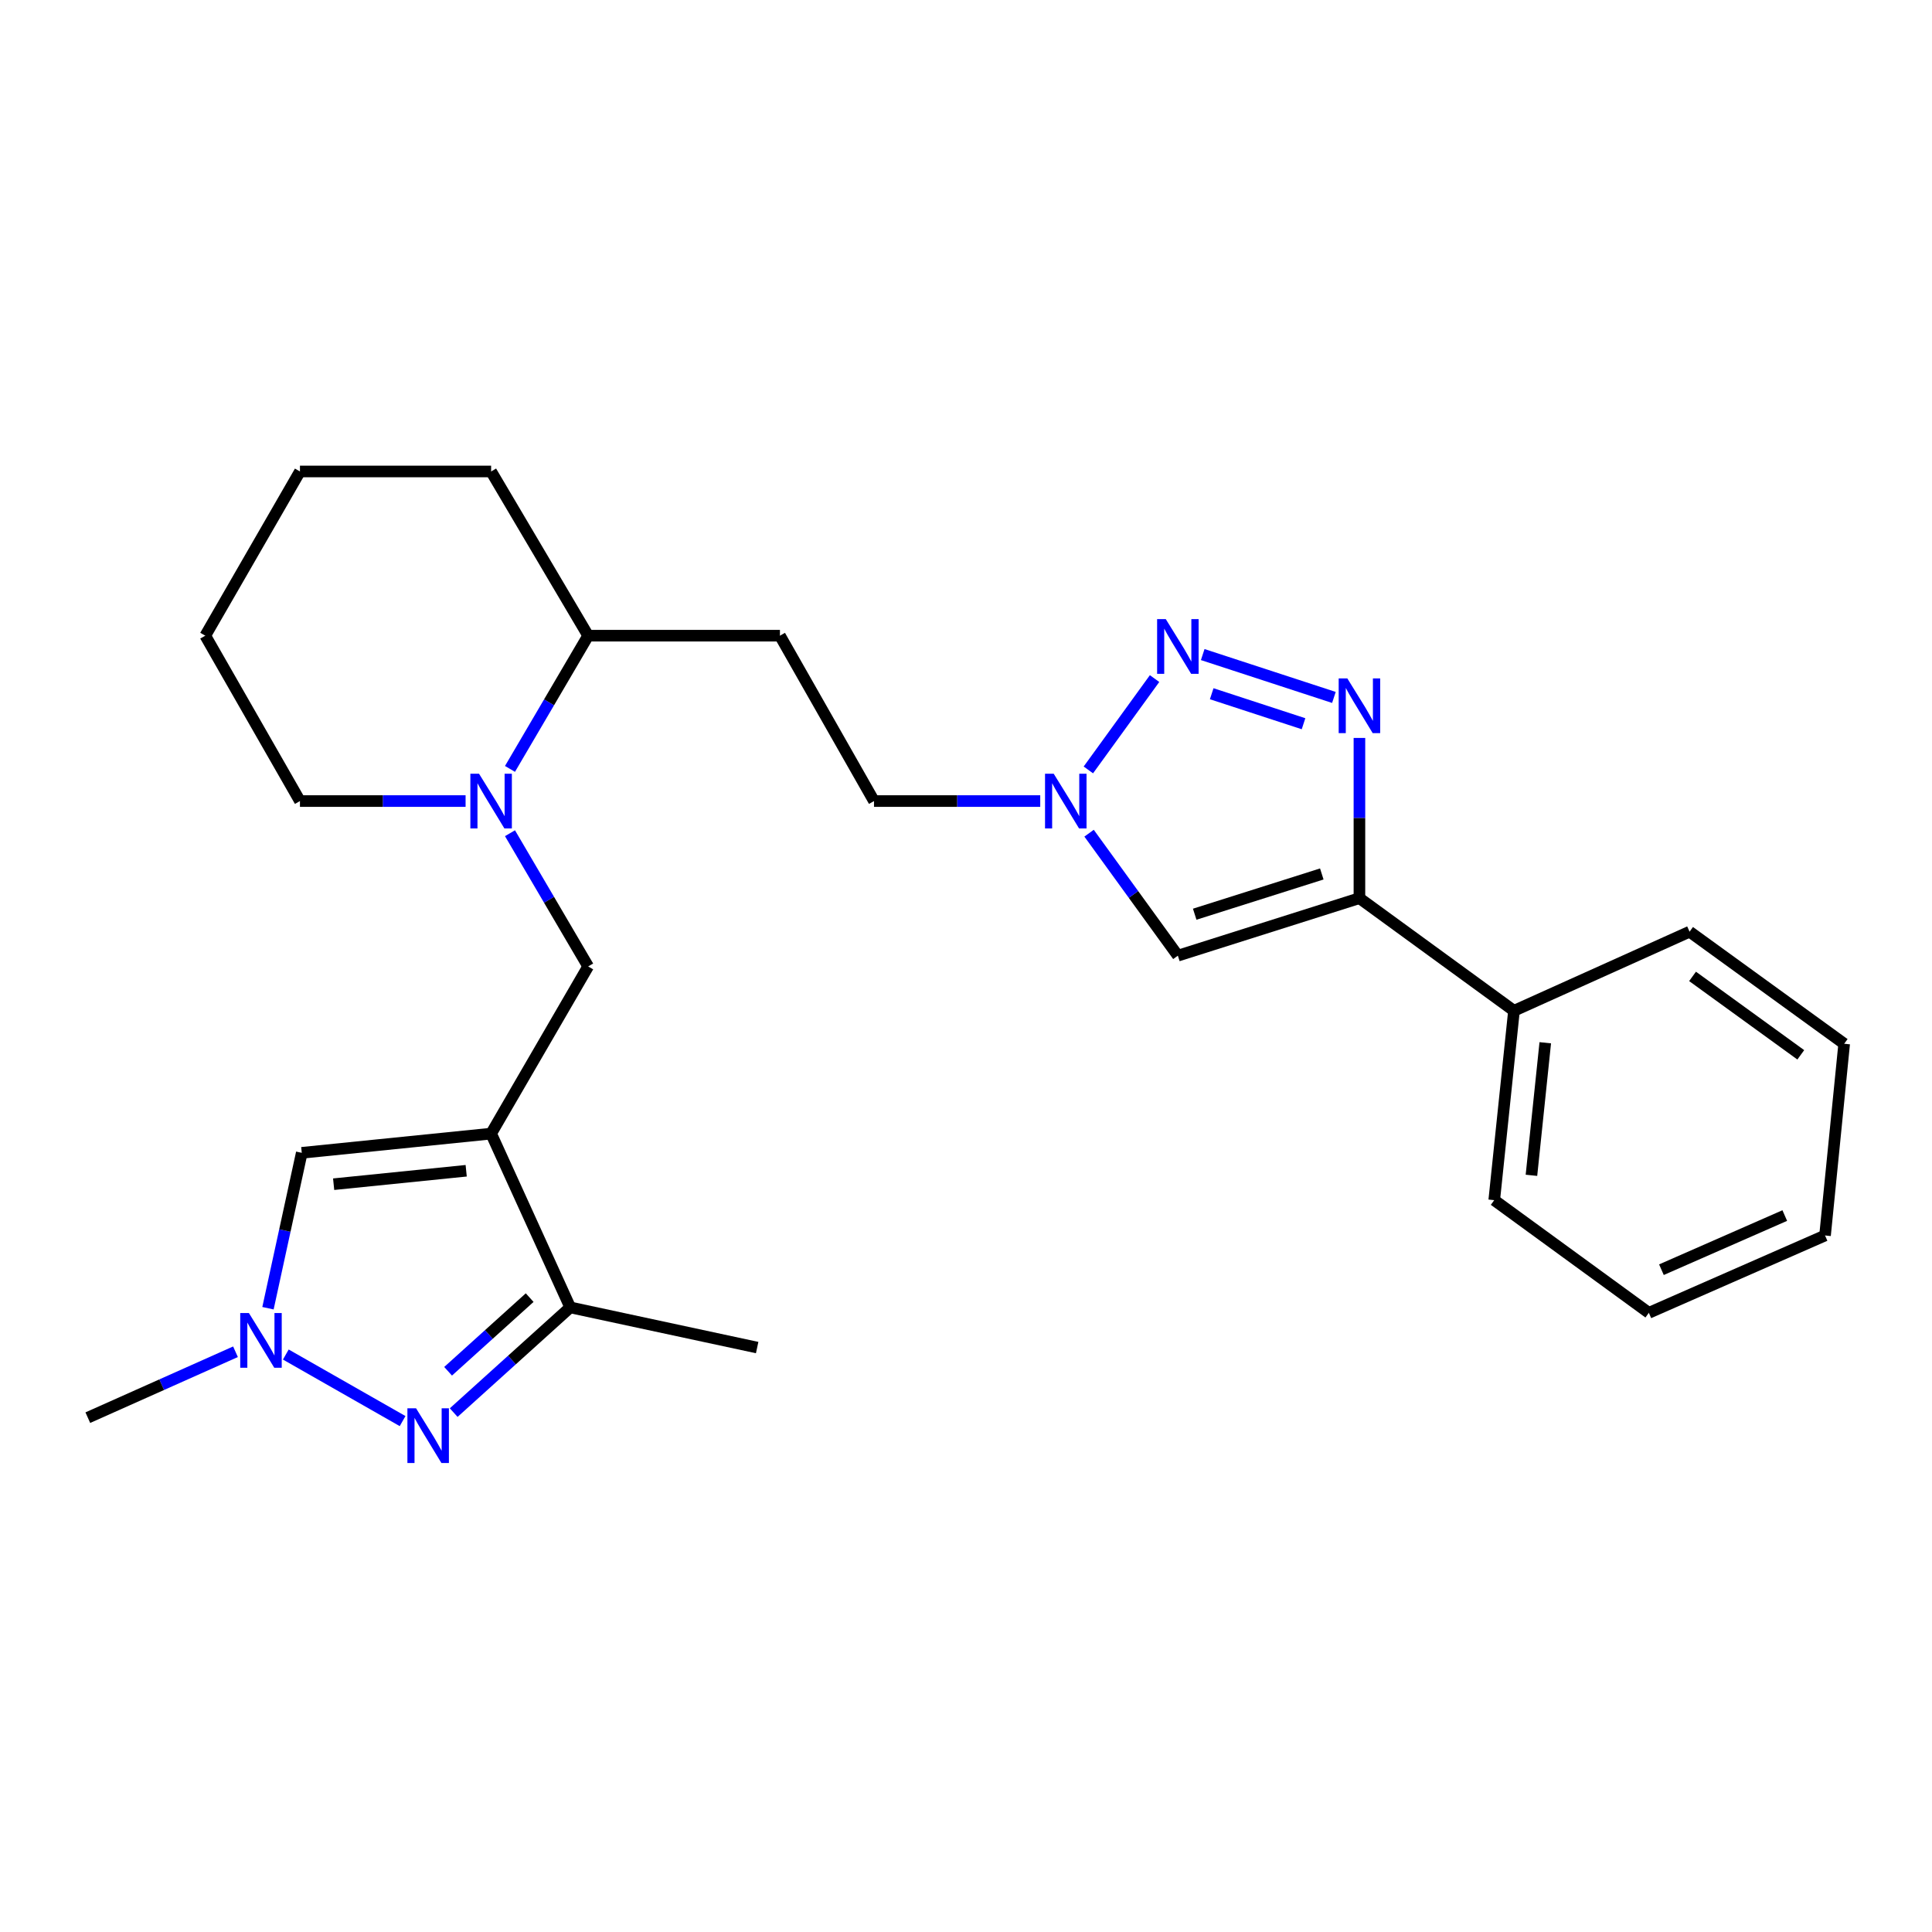 <?xml version='1.0' encoding='iso-8859-1'?>
<svg version='1.1' baseProfile='full'
              xmlns='http://www.w3.org/2000/svg'
                      xmlns:rdkit='http://www.rdkit.org/xml'
                      xmlns:xlink='http://www.w3.org/1999/xlink'
                  xml:space='preserve'
width='1000px' height='1000px' viewBox='0 0 1000 1000'>
<!-- END OF HEADER -->
<rect style='opacity:1.0;fill:#FFFFFF;stroke:none' width='1000' height='1000' x='0' y='0'> </rect>
<path class='bond-6' d='M 254.201,586.758 L 295.145,676.705' style='fill:none;fill-rule:evenodd;stroke:#000000;stroke-width:6px;stroke-linecap:butt;stroke-linejoin:miter;stroke-opacity:1' />
<path class='bond-8' d='M 254.201,586.758 L 156.195,596.699' style='fill:none;fill-rule:evenodd;stroke:#000000;stroke-width:6px;stroke-linecap:butt;stroke-linejoin:miter;stroke-opacity:1' />
<path class='bond-8' d='M 241.299,605.981 L 172.694,612.94' style='fill:none;fill-rule:evenodd;stroke:#000000;stroke-width:6px;stroke-linecap:butt;stroke-linejoin:miter;stroke-opacity:1' />
<path class='bond-10' d='M 254.201,586.758 L 304.432,500.227' style='fill:none;fill-rule:evenodd;stroke:#000000;stroke-width:6px;stroke-linecap:butt;stroke-linejoin:miter;stroke-opacity:1' />
<path class='bond-0' d='M 690.426,360.991 L 622.525,338.806' style='fill:none;fill-rule:evenodd;stroke:#0000FF;stroke-width:6px;stroke-linecap:butt;stroke-linejoin:miter;stroke-opacity:1' />
<path class='bond-0' d='M 674.705,374.605 L 627.175,359.075' style='fill:none;fill-rule:evenodd;stroke:#0000FF;stroke-width:6px;stroke-linecap:butt;stroke-linejoin:miter;stroke-opacity:1' />
<path class='bond-28' d='M 703.637,381.957 L 703.637,423.423' style='fill:none;fill-rule:evenodd;stroke:#0000FF;stroke-width:6px;stroke-linecap:butt;stroke-linejoin:miter;stroke-opacity:1' />
<path class='bond-28' d='M 703.637,423.423 L 703.637,464.888' style='fill:none;fill-rule:evenodd;stroke:#000000;stroke-width:6px;stroke-linecap:butt;stroke-linejoin:miter;stroke-opacity:1' />
<path class='bond-1' d='M 597.604,351.233 L 563.331,398.51' style='fill:none;fill-rule:evenodd;stroke:#0000FF;stroke-width:6px;stroke-linecap:butt;stroke-linejoin:miter;stroke-opacity:1' />
<path class='bond-2' d='M 703.637,464.888 L 609.661,494.653' style='fill:none;fill-rule:evenodd;stroke:#000000;stroke-width:6px;stroke-linecap:butt;stroke-linejoin:miter;stroke-opacity:1' />
<path class='bond-2' d='M 684.16,452.362 L 618.376,473.197' style='fill:none;fill-rule:evenodd;stroke:#000000;stroke-width:6px;stroke-linecap:butt;stroke-linejoin:miter;stroke-opacity:1' />
<path class='bond-13' d='M 703.637,464.888 L 783.633,523.179' style='fill:none;fill-rule:evenodd;stroke:#000000;stroke-width:6px;stroke-linecap:butt;stroke-linejoin:miter;stroke-opacity:1' />
<path class='bond-3' d='M 234.832,731.162 L 264.988,703.933' style='fill:none;fill-rule:evenodd;stroke:#0000FF;stroke-width:6px;stroke-linecap:butt;stroke-linejoin:miter;stroke-opacity:1' />
<path class='bond-3' d='M 264.988,703.933 L 295.145,676.705' style='fill:none;fill-rule:evenodd;stroke:#000000;stroke-width:6px;stroke-linecap:butt;stroke-linejoin:miter;stroke-opacity:1' />
<path class='bond-3' d='M 231.934,709.765 L 253.044,690.705' style='fill:none;fill-rule:evenodd;stroke:#0000FF;stroke-width:6px;stroke-linecap:butt;stroke-linejoin:miter;stroke-opacity:1' />
<path class='bond-3' d='M 253.044,690.705 L 274.153,671.645' style='fill:none;fill-rule:evenodd;stroke:#000000;stroke-width:6px;stroke-linecap:butt;stroke-linejoin:miter;stroke-opacity:1' />
<path class='bond-26' d='M 208.385,735.555 L 147.934,701.099' style='fill:none;fill-rule:evenodd;stroke:#0000FF;stroke-width:6px;stroke-linecap:butt;stroke-linejoin:miter;stroke-opacity:1' />
<path class='bond-4' d='M 138.704,677.132 L 147.449,636.915' style='fill:none;fill-rule:evenodd;stroke:#0000FF;stroke-width:6px;stroke-linecap:butt;stroke-linejoin:miter;stroke-opacity:1' />
<path class='bond-4' d='M 147.449,636.915 L 156.195,596.699' style='fill:none;fill-rule:evenodd;stroke:#000000;stroke-width:6px;stroke-linecap:butt;stroke-linejoin:miter;stroke-opacity:1' />
<path class='bond-16' d='M 121.891,699.664 L 83.673,716.721' style='fill:none;fill-rule:evenodd;stroke:#0000FF;stroke-width:6px;stroke-linecap:butt;stroke-linejoin:miter;stroke-opacity:1' />
<path class='bond-16' d='M 83.673,716.721 L 45.455,733.778' style='fill:none;fill-rule:evenodd;stroke:#000000;stroke-width:6px;stroke-linecap:butt;stroke-linejoin:miter;stroke-opacity:1' />
<path class='bond-5' d='M 609.661,494.653 L 586.682,462.956' style='fill:none;fill-rule:evenodd;stroke:#000000;stroke-width:6px;stroke-linecap:butt;stroke-linejoin:miter;stroke-opacity:1' />
<path class='bond-5' d='M 586.682,462.956 L 563.704,431.259' style='fill:none;fill-rule:evenodd;stroke:#0000FF;stroke-width:6px;stroke-linecap:butt;stroke-linejoin:miter;stroke-opacity:1' />
<path class='bond-17' d='M 295.145,676.705 L 391.904,697.498' style='fill:none;fill-rule:evenodd;stroke:#000000;stroke-width:6px;stroke-linecap:butt;stroke-linejoin:miter;stroke-opacity:1' />
<path class='bond-7' d='M 538.425,414.628 L 495.404,414.628' style='fill:none;fill-rule:evenodd;stroke:#0000FF;stroke-width:6px;stroke-linecap:butt;stroke-linejoin:miter;stroke-opacity:1' />
<path class='bond-7' d='M 495.404,414.628 L 452.383,414.628' style='fill:none;fill-rule:evenodd;stroke:#000000;stroke-width:6px;stroke-linecap:butt;stroke-linejoin:miter;stroke-opacity:1' />
<path class='bond-9' d='M 263.967,431.269 L 284.199,465.748' style='fill:none;fill-rule:evenodd;stroke:#0000FF;stroke-width:6px;stroke-linecap:butt;stroke-linejoin:miter;stroke-opacity:1' />
<path class='bond-9' d='M 284.199,465.748 L 304.432,500.227' style='fill:none;fill-rule:evenodd;stroke:#000000;stroke-width:6px;stroke-linecap:butt;stroke-linejoin:miter;stroke-opacity:1' />
<path class='bond-11' d='M 263.967,397.986 L 284.199,363.507' style='fill:none;fill-rule:evenodd;stroke:#0000FF;stroke-width:6px;stroke-linecap:butt;stroke-linejoin:miter;stroke-opacity:1' />
<path class='bond-11' d='M 284.199,363.507 L 304.432,329.028' style='fill:none;fill-rule:evenodd;stroke:#000000;stroke-width:6px;stroke-linecap:butt;stroke-linejoin:miter;stroke-opacity:1' />
<path class='bond-15' d='M 240.988,414.628 L 198.121,414.628' style='fill:none;fill-rule:evenodd;stroke:#0000FF;stroke-width:6px;stroke-linecap:butt;stroke-linejoin:miter;stroke-opacity:1' />
<path class='bond-15' d='M 198.121,414.628 L 155.254,414.628' style='fill:none;fill-rule:evenodd;stroke:#000000;stroke-width:6px;stroke-linecap:butt;stroke-linejoin:miter;stroke-opacity:1' />
<path class='bond-12' d='M 304.432,329.028 L 403.696,329.028' style='fill:none;fill-rule:evenodd;stroke:#000000;stroke-width:6px;stroke-linecap:butt;stroke-linejoin:miter;stroke-opacity:1' />
<path class='bond-20' d='M 304.432,329.028 L 254.201,244.032' style='fill:none;fill-rule:evenodd;stroke:#000000;stroke-width:6px;stroke-linecap:butt;stroke-linejoin:miter;stroke-opacity:1' />
<path class='bond-14' d='M 403.696,329.028 L 452.383,414.628' style='fill:none;fill-rule:evenodd;stroke:#000000;stroke-width:6px;stroke-linecap:butt;stroke-linejoin:miter;stroke-opacity:1' />
<path class='bond-18' d='M 783.633,523.179 L 773.414,621.196' style='fill:none;fill-rule:evenodd;stroke:#000000;stroke-width:6px;stroke-linecap:butt;stroke-linejoin:miter;stroke-opacity:1' />
<path class='bond-18' d='M 799.827,539.73 L 792.674,608.342' style='fill:none;fill-rule:evenodd;stroke:#000000;stroke-width:6px;stroke-linecap:butt;stroke-linejoin:miter;stroke-opacity:1' />
<path class='bond-19' d='M 783.633,523.179 L 874.52,482.246' style='fill:none;fill-rule:evenodd;stroke:#000000;stroke-width:6px;stroke-linecap:butt;stroke-linejoin:miter;stroke-opacity:1' />
<path class='bond-21' d='M 155.254,414.628 L 106.251,329.028' style='fill:none;fill-rule:evenodd;stroke:#000000;stroke-width:6px;stroke-linecap:butt;stroke-linejoin:miter;stroke-opacity:1' />
<path class='bond-23' d='M 773.414,621.196 L 853.44,679.517' style='fill:none;fill-rule:evenodd;stroke:#000000;stroke-width:6px;stroke-linecap:butt;stroke-linejoin:miter;stroke-opacity:1' />
<path class='bond-22' d='M 874.52,482.246 L 954.545,540.25' style='fill:none;fill-rule:evenodd;stroke:#000000;stroke-width:6px;stroke-linecap:butt;stroke-linejoin:miter;stroke-opacity:1' />
<path class='bond-22' d='M 876.064,505.378 L 932.082,545.98' style='fill:none;fill-rule:evenodd;stroke:#000000;stroke-width:6px;stroke-linecap:butt;stroke-linejoin:miter;stroke-opacity:1' />
<path class='bond-27' d='M 254.201,244.032 L 155.254,244.032' style='fill:none;fill-rule:evenodd;stroke:#000000;stroke-width:6px;stroke-linecap:butt;stroke-linejoin:miter;stroke-opacity:1' />
<path class='bond-24' d='M 106.251,329.028 L 155.254,244.032' style='fill:none;fill-rule:evenodd;stroke:#000000;stroke-width:6px;stroke-linecap:butt;stroke-linejoin:miter;stroke-opacity:1' />
<path class='bond-25' d='M 954.545,540.25 L 944.634,639.484' style='fill:none;fill-rule:evenodd;stroke:#000000;stroke-width:6px;stroke-linecap:butt;stroke-linejoin:miter;stroke-opacity:1' />
<path class='bond-29' d='M 853.44,679.517 L 944.634,639.484' style='fill:none;fill-rule:evenodd;stroke:#000000;stroke-width:6px;stroke-linecap:butt;stroke-linejoin:miter;stroke-opacity:1' />
<path class='bond-29' d='M 859.955,657.192 L 923.791,629.169' style='fill:none;fill-rule:evenodd;stroke:#000000;stroke-width:6px;stroke-linecap:butt;stroke-linejoin:miter;stroke-opacity:1' />
<path  class='atom-1' d='M 697.377 351.147
L 706.657 366.147
Q 707.577 367.627, 709.057 370.307
Q 710.537 372.987, 710.617 373.147
L 710.617 351.147
L 714.377 351.147
L 714.377 379.467
L 710.497 379.467
L 700.537 363.067
Q 699.377 361.147, 698.137 358.947
Q 696.937 356.747, 696.577 356.067
L 696.577 379.467
L 692.897 379.467
L 692.897 351.147
L 697.377 351.147
' fill='#0000FF'/>
<path  class='atom-2' d='M 603.401 320.442
L 612.681 335.442
Q 613.601 336.922, 615.081 339.602
Q 616.561 342.282, 616.641 342.442
L 616.641 320.442
L 620.401 320.442
L 620.401 348.762
L 616.521 348.762
L 606.561 332.362
Q 605.401 330.442, 604.161 328.242
Q 602.961 326.042, 602.601 325.362
L 602.601 348.762
L 598.921 348.762
L 598.921 320.442
L 603.401 320.442
' fill='#0000FF'/>
<path  class='atom-4' d='M 215.355 728.935
L 224.635 743.935
Q 225.555 745.415, 227.035 748.095
Q 228.515 750.775, 228.595 750.935
L 228.595 728.935
L 232.355 728.935
L 232.355 757.255
L 228.475 757.255
L 218.515 740.855
Q 217.355 738.935, 216.115 736.735
Q 214.915 734.535, 214.555 733.855
L 214.555 757.255
L 210.875 757.255
L 210.875 728.935
L 215.355 728.935
' fill='#0000FF'/>
<path  class='atom-5' d='M 128.824 679.615
L 138.104 694.615
Q 139.024 696.095, 140.504 698.775
Q 141.984 701.455, 142.064 701.615
L 142.064 679.615
L 145.824 679.615
L 145.824 707.935
L 141.944 707.935
L 131.984 691.535
Q 130.824 689.615, 129.584 687.415
Q 128.384 685.215, 128.024 684.535
L 128.024 707.935
L 124.344 707.935
L 124.344 679.615
L 128.824 679.615
' fill='#0000FF'/>
<path  class='atom-8' d='M 545.387 400.468
L 554.667 415.468
Q 555.587 416.948, 557.067 419.628
Q 558.547 422.308, 558.627 422.468
L 558.627 400.468
L 562.387 400.468
L 562.387 428.788
L 558.507 428.788
L 548.547 412.388
Q 547.387 410.468, 546.147 408.268
Q 544.947 406.068, 544.587 405.388
L 544.587 428.788
L 540.907 428.788
L 540.907 400.468
L 545.387 400.468
' fill='#0000FF'/>
<path  class='atom-10' d='M 247.941 400.468
L 257.221 415.468
Q 258.141 416.948, 259.621 419.628
Q 261.101 422.308, 261.181 422.468
L 261.181 400.468
L 264.941 400.468
L 264.941 428.788
L 261.061 428.788
L 251.101 412.388
Q 249.941 410.468, 248.701 408.268
Q 247.501 406.068, 247.141 405.388
L 247.141 428.788
L 243.461 428.788
L 243.461 400.468
L 247.941 400.468
' fill='#0000FF'/>
</svg>
